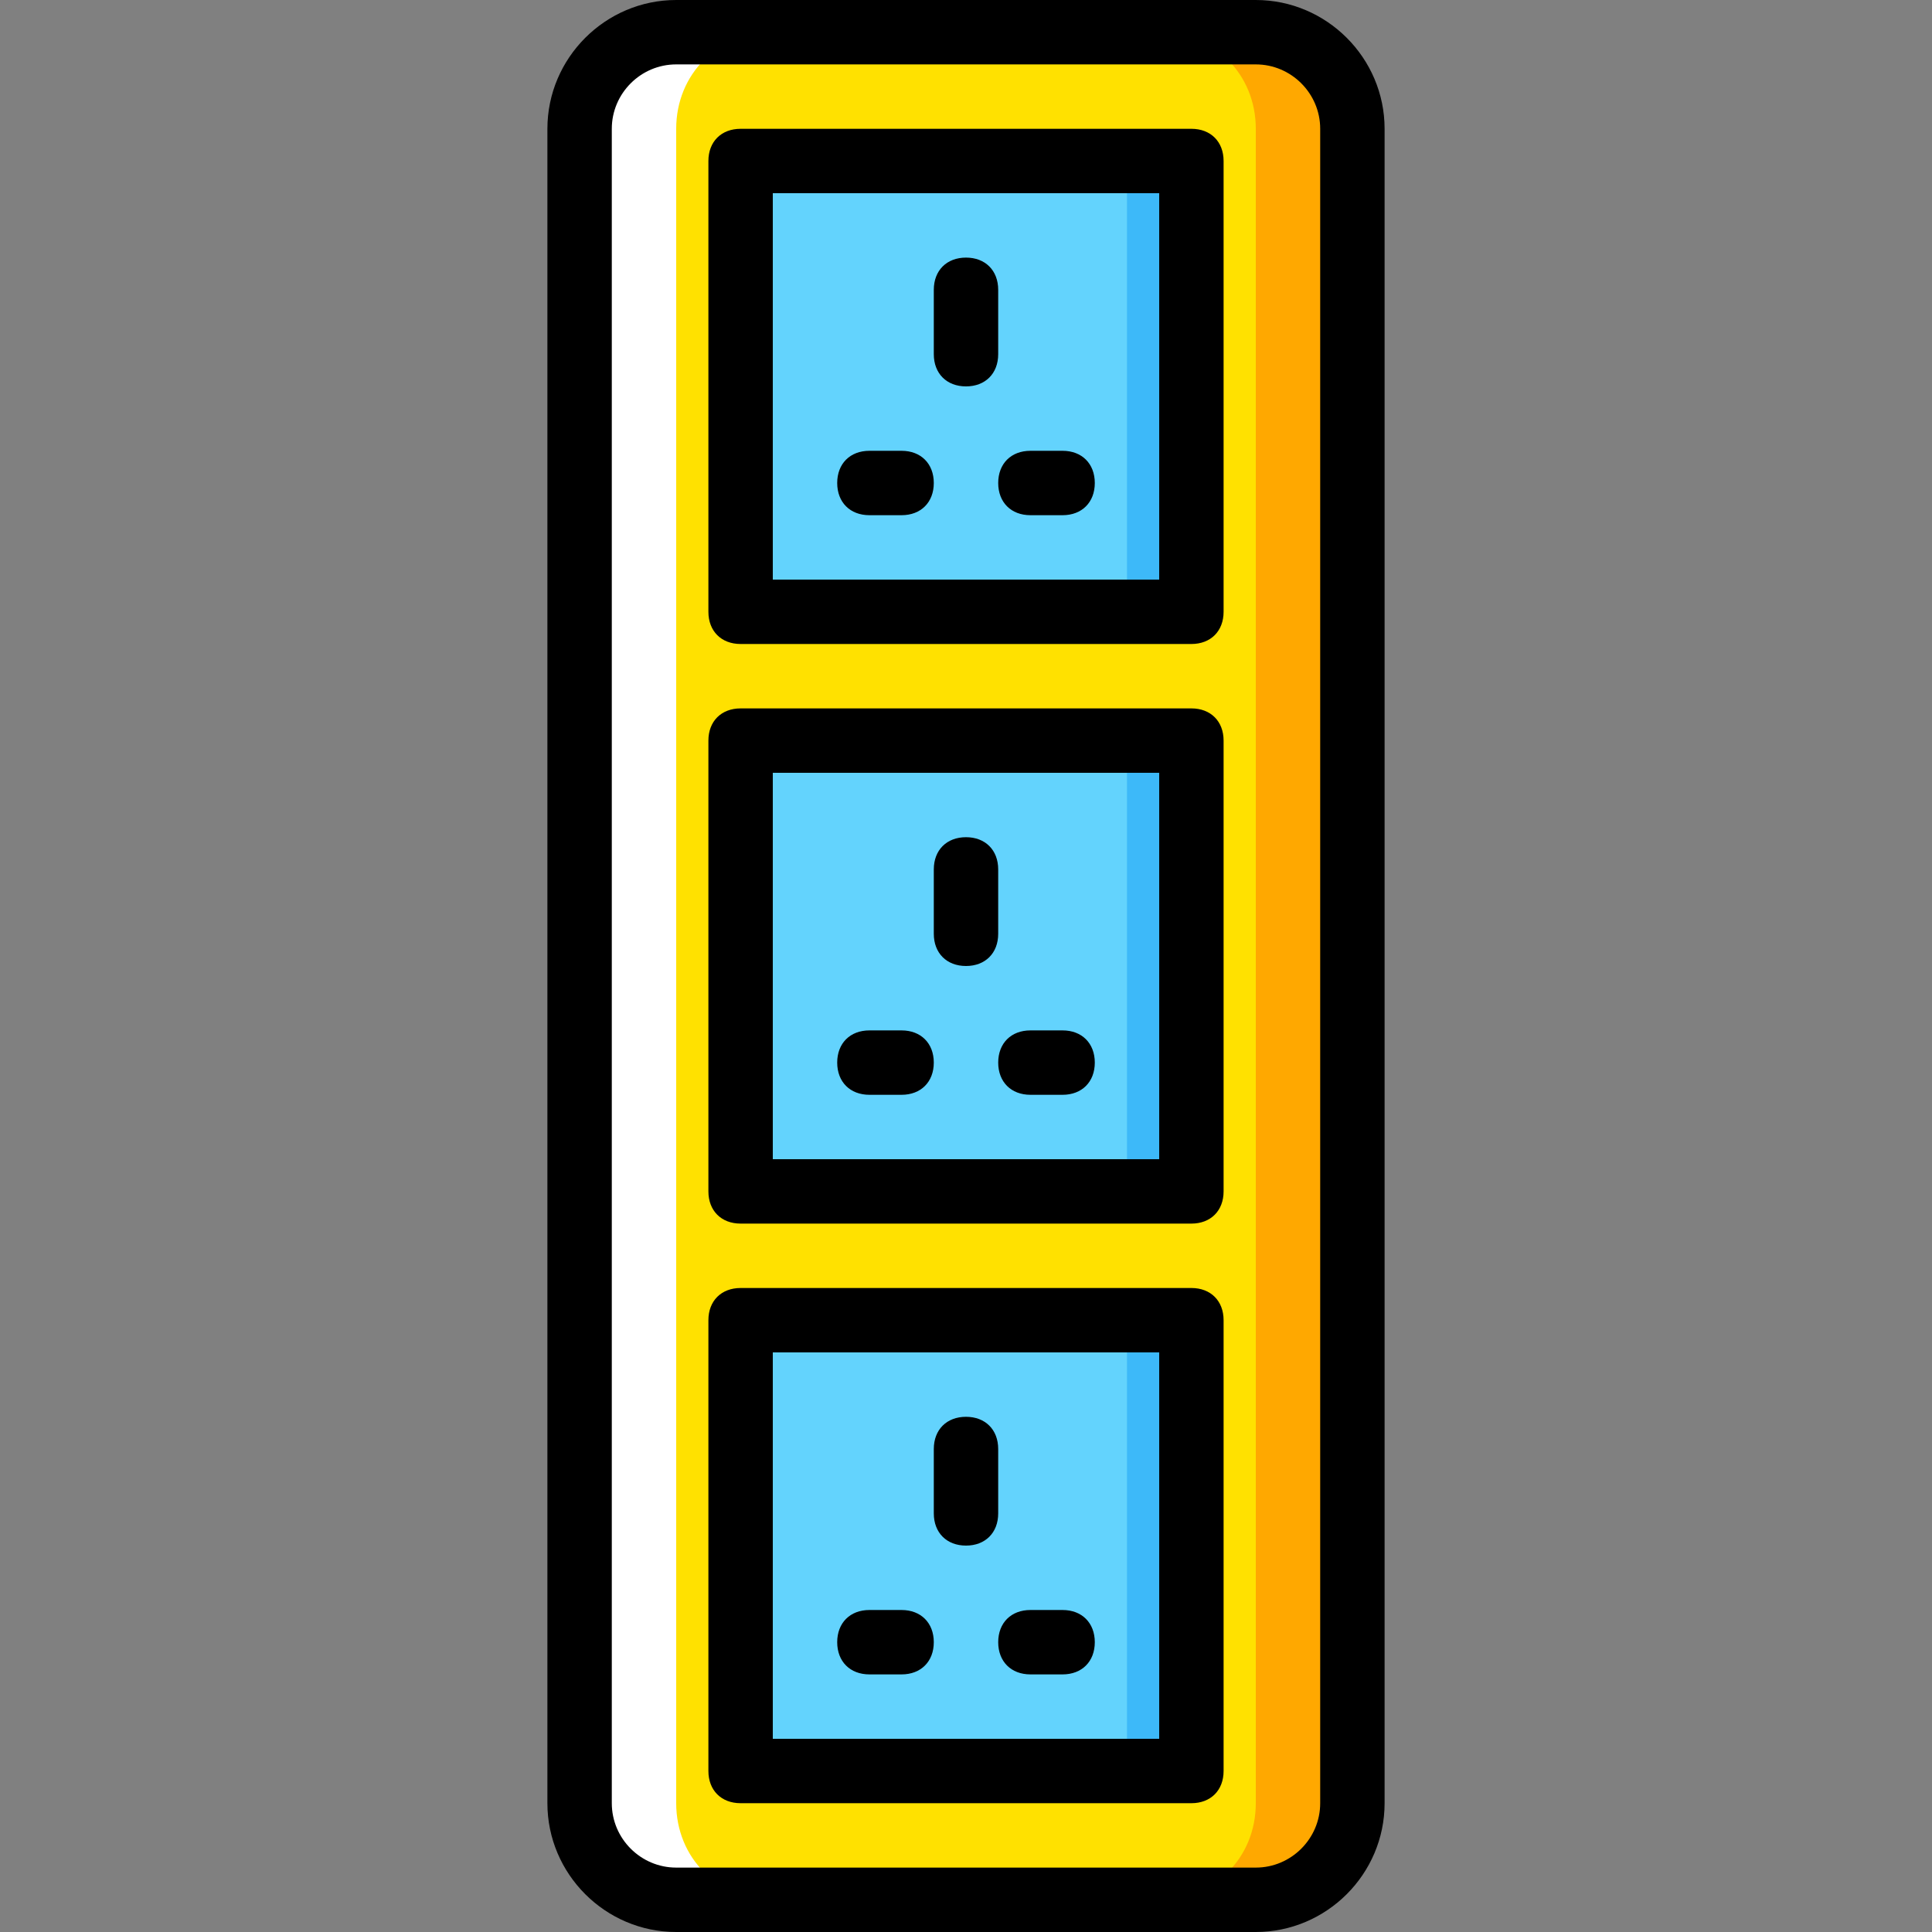 <?xml version="1.0" encoding="iso-8859-1"?>
<!-- Uploaded to: SVG Repo, www.svgrepo.com, Generator: SVG Repo Mixer Tools -->
<svg height="800px" width="800px" version="1.1" id="Layer_1" xmlns="http://www.w3.org/2000/svg" xmlns:xlink="http://www.w3.org/1999/xlink" 
	 viewBox="0 0 503.607 503.607" xml:space="preserve">
<rect x="0" y="0" width="503.607" height="503.607" fill="#808080" stroke="none"/>
<g transform="translate(1 1)">
	<path style="fill:#FFE100;" d="M326.344,494.213H175.262c-14.269,0-25.18-10.911-25.18-25.18V32.574
		c0-14.269,10.911-25.18,25.18-25.18h151.082c14.269,0,25.18,10.911,25.18,25.18v436.459
		C351.525,483.302,340.613,494.213,326.344,494.213"/>
	<path style="fill:#FFA800;" d="M326.344,7.393h-25.18c14.269,0,25.18,10.911,25.18,25.18v436.459
		c0,14.269-10.911,25.18-25.18,25.18h25.18c14.269,0,25.18-10.911,25.18-25.18V32.574C351.525,18.305,340.613,7.393,326.344,7.393"
		/>
	<path style="fill:#FFFFFF;" d="M175.262,7.393h25.18c-14.269,0-25.18,10.911-25.18,25.18v436.459
		c0,14.269,10.911,25.18,25.18,25.18h-25.18c-14.269,0-25.18-10.911-25.18-25.18V32.574C150.082,18.305,160.993,7.393,175.262,7.393
		"/>
	<polygon style="fill:#63D3FD;" points="192.049,158.475 309.557,158.475 309.557,40.967 192.049,40.967 	"/>
	<polygon style="fill:#3DB9F9;" points="292.77,158.475 309.557,158.475 309.557,40.967 292.77,40.967 	"/>
	<polygon style="fill:#63D3FD;" points="192.049,309.557 309.557,309.557 309.557,192.049 192.049,192.049 	"/>
	<polygon style="fill:#3DB9F9;" points="292.77,309.557 309.557,309.557 309.557,192.049 292.77,192.049 	"/>
	<polygon style="fill:#63D3FD;" points="192.049,460.639 309.557,460.639 309.557,343.131 192.049,343.131 	"/>
	<polygon style="fill:#3DB9F9;" points="292.77,460.639 309.557,460.639 309.557,343.131 292.77,343.131 	"/>
	<path d="M326.344,502.607H175.262c-18.466,0-33.574-15.108-33.574-33.574V32.574C141.689,14.108,156.797-1,175.262-1h151.082
		c18.466,0,33.574,15.108,33.574,33.574v436.459C359.918,487.498,344.81,502.607,326.344,502.607z M175.262,15.787
		c-9.233,0-16.787,7.554-16.787,16.787v436.459c0,9.233,7.554,16.787,16.787,16.787h151.082c9.233,0,16.787-7.554,16.787-16.787
		V32.574c0-9.233-7.554-16.787-16.787-16.787H175.262z"/>
	<path d="M309.557,166.869H192.049c-5.036,0-8.393-3.357-8.393-8.393V40.967c0-5.036,3.357-8.393,8.393-8.393h117.508
		c5.036,0,8.393,3.357,8.393,8.393v117.508C317.951,163.511,314.593,166.869,309.557,166.869z M200.443,150.082h100.721V49.361
		H200.443V150.082z"/>
	<path d="M250.803,99.721c-5.036,0-8.393-3.357-8.393-8.393V74.541c0-5.036,3.357-8.393,8.393-8.393s8.393,3.357,8.393,8.393v16.787
		C259.197,96.364,255.839,99.721,250.803,99.721z"/>
	<path d="M234.016,133.295h-8.393c-5.036,0-8.393-3.357-8.393-8.393c0-5.036,3.357-8.393,8.393-8.393h8.393
		c5.036,0,8.393,3.357,8.393,8.393C242.41,129.938,239.052,133.295,234.016,133.295z"/>
	<path d="M275.984,133.295h-8.393c-5.036,0-8.393-3.357-8.393-8.393c0-5.036,3.357-8.393,8.393-8.393h8.393
		c5.036,0,8.393,3.357,8.393,8.393C284.377,129.938,281.02,133.295,275.984,133.295z"/>
	<path d="M309.557,317.951H192.049c-5.036,0-8.393-3.357-8.393-8.393V192.049c0-5.036,3.357-8.393,8.393-8.393h117.508
		c5.036,0,8.393,3.357,8.393,8.393v117.508C317.951,314.593,314.593,317.951,309.557,317.951z M200.443,301.164h100.721V200.443
		H200.443V301.164z"/>
	<path d="M250.803,250.803c-5.036,0-8.393-3.357-8.393-8.393v-16.787c0-5.036,3.357-8.393,8.393-8.393s8.393,3.357,8.393,8.393
		v16.787C259.197,247.446,255.839,250.803,250.803,250.803z"/>
	<path d="M234.016,284.377h-8.393c-5.036,0-8.393-3.357-8.393-8.393c0-5.036,3.357-8.393,8.393-8.393h8.393
		c5.036,0,8.393,3.357,8.393,8.393S239.052,284.377,234.016,284.377z"/>
	<path d="M275.984,284.377h-8.393c-5.036,0-8.393-3.357-8.393-8.393c0-5.036,3.357-8.393,8.393-8.393h8.393
		c5.036,0,8.393,3.357,8.393,8.393S281.02,284.377,275.984,284.377z"/>
	<path d="M309.557,469.033H192.049c-5.036,0-8.393-3.357-8.393-8.393V343.131c0-5.036,3.357-8.393,8.393-8.393h117.508
		c5.036,0,8.393,3.357,8.393,8.393v117.508C317.951,465.675,314.593,469.033,309.557,469.033z M200.443,452.246h100.721V351.525
		H200.443V452.246z"/>
	<path d="M250.803,401.885c-5.036,0-8.393-3.357-8.393-8.393v-16.787c0-5.036,3.357-8.393,8.393-8.393s8.393,3.357,8.393,8.393
		v16.787C259.197,398.528,255.839,401.885,250.803,401.885z"/>
	<path d="M234.016,435.459h-8.393c-5.036,0-8.393-3.357-8.393-8.393s3.357-8.393,8.393-8.393h8.393c5.036,0,8.393,3.357,8.393,8.393
		S239.052,435.459,234.016,435.459z"/>
	<path d="M275.984,435.459h-8.393c-5.036,0-8.393-3.357-8.393-8.393s3.357-8.393,8.393-8.393h8.393c5.036,0,8.393,3.357,8.393,8.393
		S281.02,435.459,275.984,435.459z"/>
</g>
</svg>